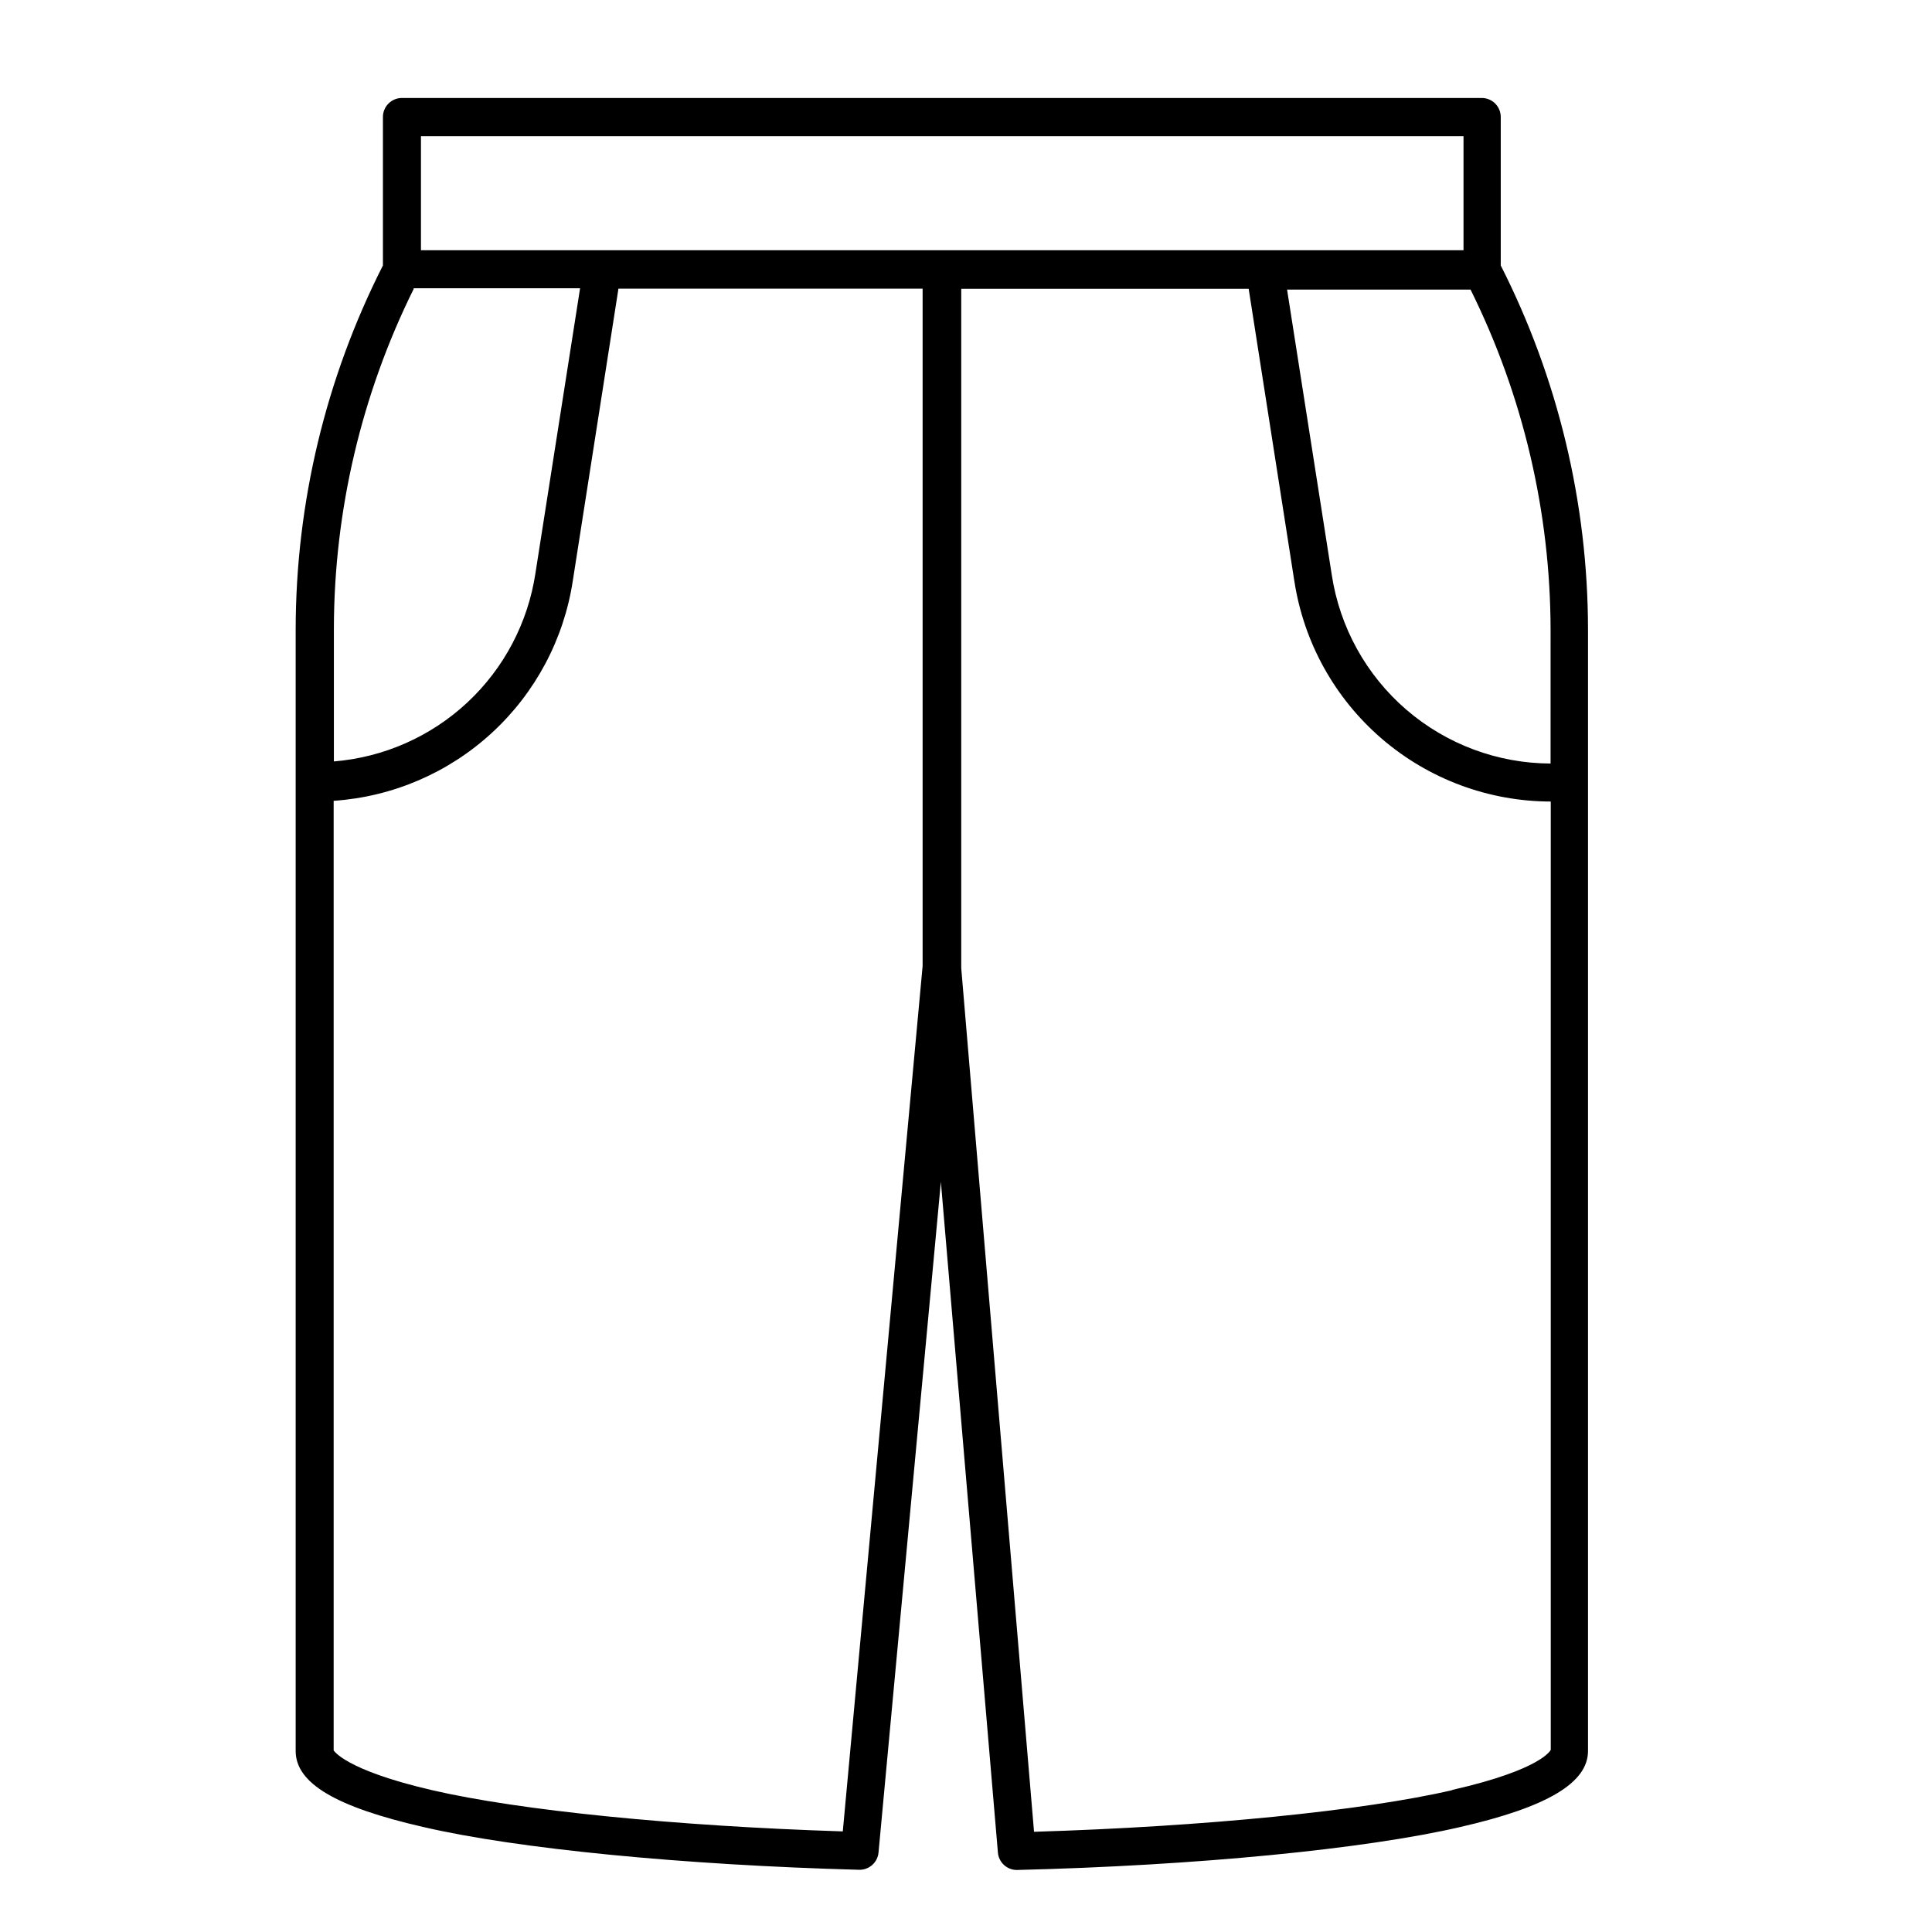 <?xml version="1.0" encoding="UTF-8"?>
<!-- Uploaded to: SVG Repo, www.svgrepo.com, Generator: SVG Repo Mixer Tools -->
<svg fill="#000000" width="800px" height="800px" version="1.1" viewBox="144 144 512 512" xmlns="http://www.w3.org/2000/svg">
 <path d="m256.21 628.18c24.586 5.742 68.871 10.078 115.57 11.336v-0.004c2.613 0.012 4.805-1.98 5.039-4.582l16.523-177.74 15.113 177.74c0.211 2.625 2.406 4.644 5.039 4.633 47.559-1.156 92.297-5.539 117.49-11.383 23.125-5.289 33.855-11.738 33.855-20.152v-297.25c-0.039-33.512-7.961-66.543-23.125-96.43v-39.348c0-1.336-0.531-2.617-1.473-3.562-0.945-0.945-2.227-1.473-3.562-1.473h-286.16c-2.785 0-5.039 2.254-5.039 5.035v39.348c-15.164 29.887-23.082 62.918-23.125 96.43v297.25c0 8.617 10.781 14.863 33.855 20.156zm111.14 1.16c-44.336-1.41-85.648-5.543-108.88-10.934-23.227-5.391-25.996-10.531-26.047-10.531v-251.65c15.629-1.062 30.426-7.422 41.949-18.031 11.523-10.605 19.082-24.824 21.434-40.312l12.09-77.387h80.609v179.51zm161.52-10.934c-23.68 5.492-65.746 9.672-110.84 11.035l-19.293-228.89v-180.01h76.176l12.09 77.387 0.004-0.004c2.477 16.258 10.691 31.094 23.156 41.824 12.465 10.727 28.359 16.641 44.805 16.668v251.3s-2.164 5.191-26.098 10.629zm26.047-272.06h0.004c-14.047-0.047-27.613-5.117-38.25-14.289-10.633-9.176-17.637-21.852-19.742-35.738l-11.84-75.57h48.617l0.004-0.004c13.914 28.047 21.172 58.926 21.211 90.234zm-299.36-166.26h276.29v30.23l-276.29-0.004zm-1.965 40.305h44.137l-11.84 75.57c-1.988 13.109-8.344 25.16-18.035 34.203-9.695 9.043-22.156 14.547-35.371 15.625v-35.266c0.062-31.219 7.305-62.008 21.16-89.98z"/>
</svg>